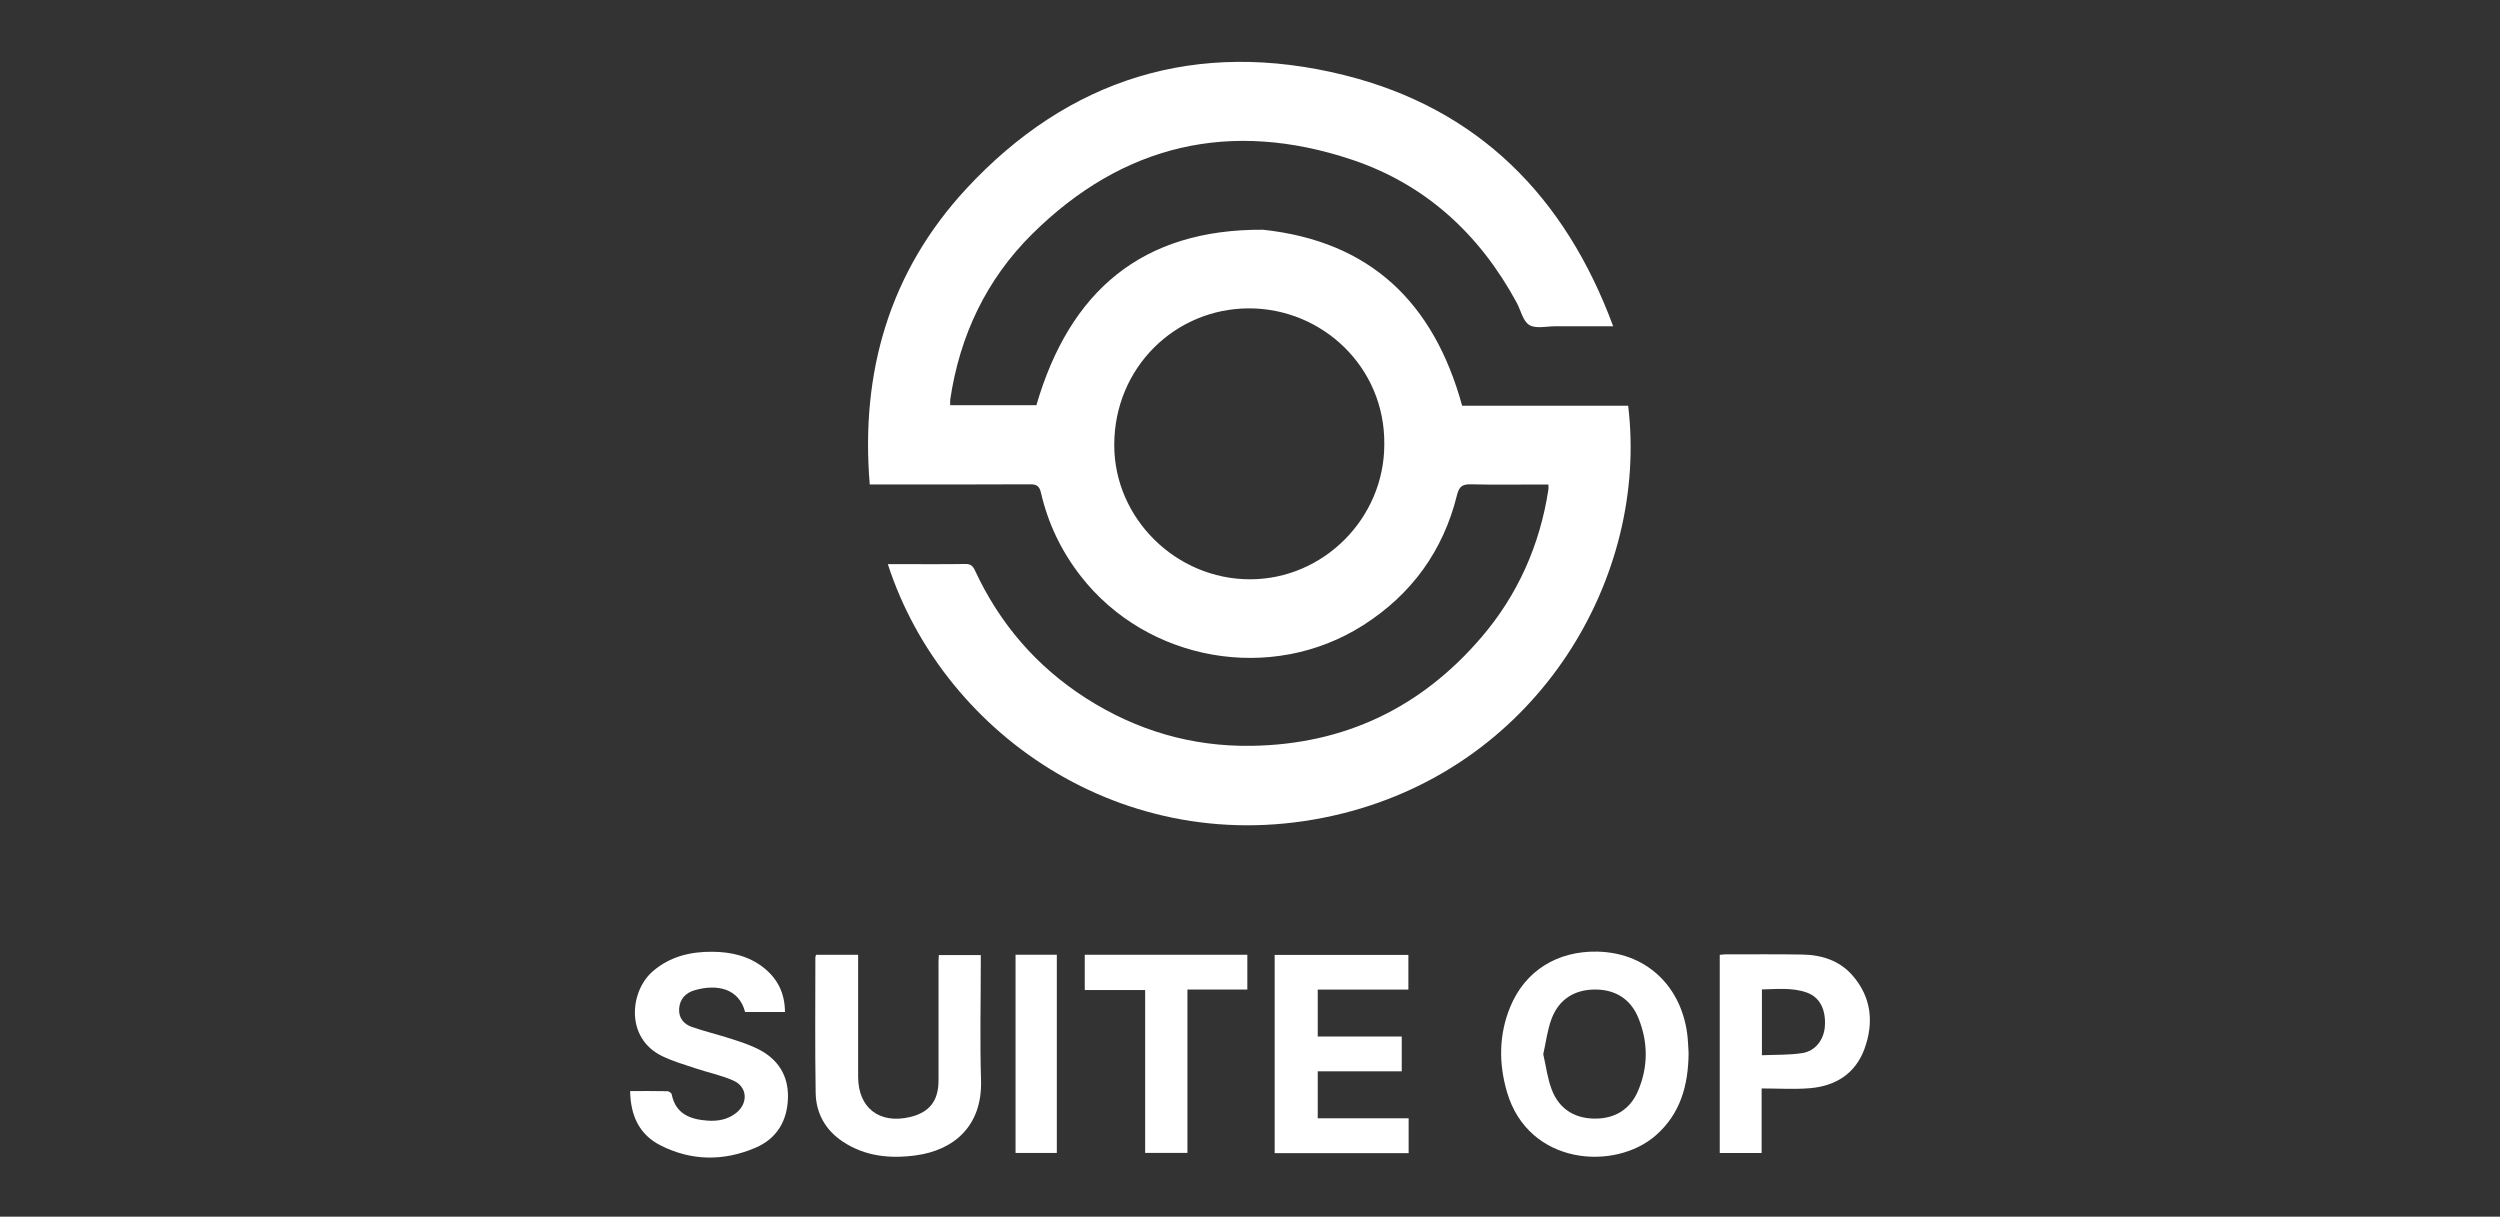<svg width="150" height="73" viewBox="0 0 150 73" fill="none" xmlns="http://www.w3.org/2000/svg">
<rect x="0" y="0" width="150" height="73" fill="#333333" stroke="none"/>
<path d="M57.008 24.313H62.183C64.172 17.495 68.496 13.739 75.78 13.784C82.229 14.475 86.03 18.159 87.728 24.343H97.689C98.93 34.539 92.406 45.85 80.552 48.807C67.973 51.944 56.651 44.293 53.27 33.848C53.51 33.848 53.733 33.848 53.955 33.848C55.274 33.848 56.593 33.86 57.91 33.839C58.225 33.833 58.366 33.941 58.495 34.221C59.98 37.427 62.204 40.005 65.178 41.904C68.192 43.827 71.495 44.804 75.089 44.75C80.678 44.666 85.279 42.454 88.891 38.232C91.072 35.681 92.397 32.697 92.905 29.364C92.917 29.289 92.905 29.211 92.905 29.07H92.403C91.024 29.07 89.642 29.094 88.263 29.058C87.761 29.046 87.55 29.178 87.424 29.689C86.595 33.049 84.699 35.663 81.781 37.52C76.288 41.015 68.839 39.699 64.842 34.563C63.679 33.067 62.883 31.408 62.459 29.569C62.369 29.181 62.216 29.055 61.813 29.058C58.787 29.076 55.764 29.067 52.738 29.067H52.185C51.62 22.33 53.375 16.311 57.952 11.353C64.13 4.67 71.841 2.314 80.657 4.508C88.683 6.506 93.909 11.783 96.791 19.577C95.556 19.577 94.429 19.58 93.302 19.577C92.776 19.577 92.142 19.737 91.757 19.499C91.373 19.262 91.249 18.616 91 18.156C88.782 14.06 85.54 11.064 81.12 9.583C73.851 7.149 67.369 8.648 61.918 14.054C59.181 16.768 57.582 20.142 57.014 23.974C56.999 24.076 57.014 24.184 57.014 24.313H57.008ZM83.058 26.657C83.109 22.014 79.317 18.49 74.927 18.502C70.503 18.514 66.864 22.056 66.855 26.684C66.843 31.098 70.56 34.761 75.005 34.758C79.416 34.755 83.064 31.086 83.058 26.657Z" fill="white"/>
<path d="M101.316 63.182C101.298 65.126 100.823 66.83 99.348 68.122C96.89 70.274 91.703 69.925 90.417 65.514C89.918 63.804 89.93 62.073 90.615 60.412C91.514 58.227 93.461 57.052 95.829 57.097C99.029 57.16 101.127 59.492 101.283 62.59C101.295 62.807 101.307 63.023 101.316 63.179V63.182ZM92.596 63.251C92.761 63.972 92.848 64.706 93.104 65.373C93.536 66.515 94.447 67.101 95.661 67.116C96.872 67.131 97.8 66.584 98.281 65.457C98.897 64.012 98.894 62.521 98.299 61.07C97.836 59.937 96.914 59.369 95.703 59.372C94.474 59.372 93.539 59.955 93.098 61.118C92.845 61.785 92.761 62.518 92.596 63.248V63.251Z" fill="white"/>
<path d="M48.976 57.287H51.488C51.488 57.479 51.488 57.644 51.488 57.809C51.488 60.075 51.488 62.338 51.488 64.604C51.488 66.464 52.753 67.452 54.586 67.026C55.758 66.752 56.311 66.058 56.311 64.835C56.314 62.461 56.311 60.087 56.311 57.716C56.311 57.593 56.323 57.47 56.329 57.305H58.847V57.782C58.847 60.123 58.79 62.47 58.862 64.808C58.949 67.588 57.2 69.018 54.956 69.321C53.408 69.532 51.918 69.388 50.578 68.504C49.535 67.816 48.961 66.806 48.94 65.574C48.895 62.861 48.922 60.144 48.922 57.431C48.922 57.401 48.94 57.374 48.97 57.284L48.976 57.287Z" fill="white"/>
<path d="M37.806 65.463C38.591 65.463 39.318 65.457 40.042 65.472C40.132 65.472 40.285 65.577 40.301 65.655C40.538 66.854 41.433 67.167 42.467 67.239C43.074 67.281 43.678 67.173 44.177 66.77C44.901 66.187 44.85 65.214 44.009 64.838C43.267 64.507 42.452 64.345 41.677 64.084C41.019 63.864 40.346 63.666 39.724 63.363C37.491 62.278 37.797 59.45 39.174 58.272C40.213 57.383 41.43 57.094 42.753 57.106C43.88 57.115 44.94 57.359 45.839 58.077C46.671 58.744 47.092 59.615 47.098 60.721H44.706C44.339 59.3 43.014 59.023 41.668 59.417C41.133 59.573 40.787 59.946 40.748 60.523C40.712 61.079 41.028 61.452 41.518 61.62C42.29 61.887 43.092 62.077 43.87 62.329C44.429 62.509 44.994 62.693 45.514 62.957C46.674 63.552 47.305 64.522 47.278 65.842C47.251 67.236 46.614 68.318 45.328 68.865C43.426 69.679 41.481 69.667 39.621 68.717C38.359 68.074 37.831 66.939 37.809 65.463H37.806Z" fill="white"/>
<path d="M76.48 69.183V57.295H84.503V59.375H79.064V62.191H84.104V64.279H79.064V67.098H84.518V69.189H76.48V69.183Z" fill="white"/>
<path d="M105.697 65.307V69.18H103.185V57.292C103.302 57.281 103.405 57.262 103.51 57.262C105.045 57.262 106.578 57.247 108.113 57.272C109.285 57.289 110.361 57.62 111.154 58.531C112.29 59.838 112.44 61.361 111.869 62.93C111.326 64.417 110.136 65.162 108.597 65.292C107.66 65.37 106.713 65.307 105.7 65.307H105.697ZM105.718 63.314C106.545 63.278 107.353 63.308 108.137 63.185C108.934 63.062 109.441 62.371 109.493 61.569C109.559 60.571 109.189 59.835 108.414 59.555C107.536 59.24 106.623 59.348 105.715 59.366V63.311L105.718 63.314Z" fill="white"/>
<path d="M65.085 57.286H74.84V59.372H71.246V69.174H68.709V59.402H65.085V57.286Z" fill="white"/>
<path d="M60.933 57.284H63.409V69.177H60.933V57.284Z" fill="white"/>
</svg>
